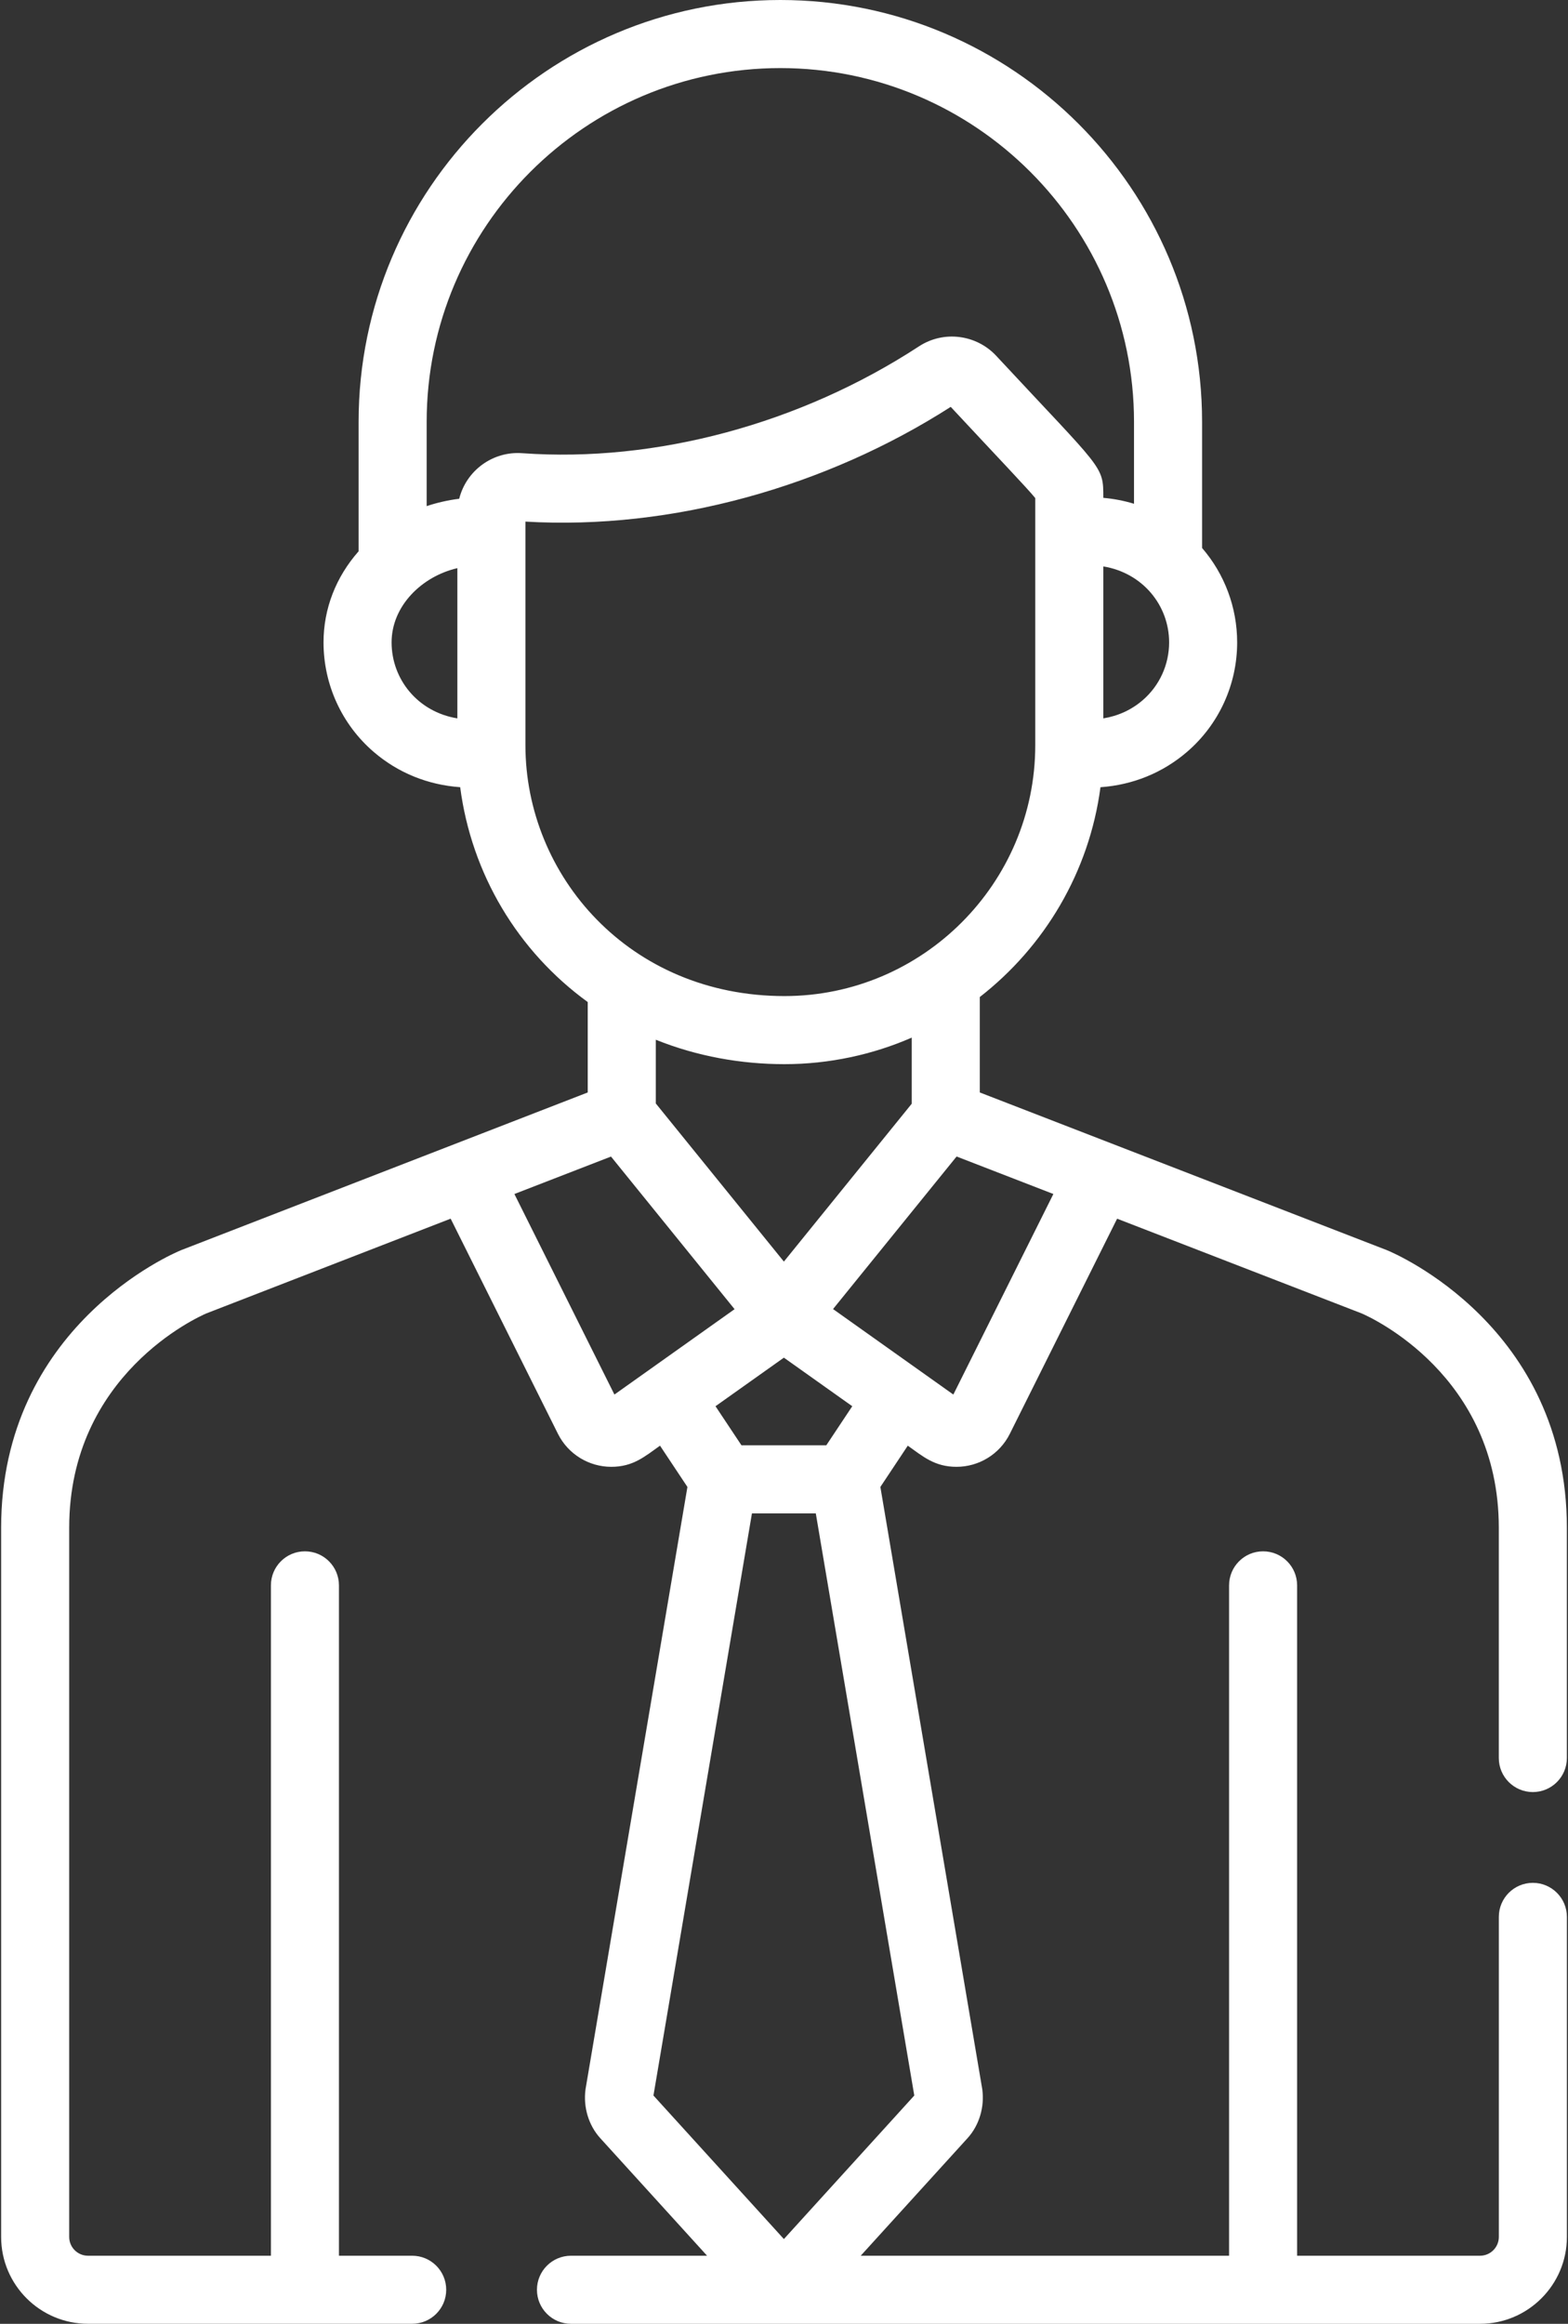 <svg xmlns="http://www.w3.org/2000/svg" width="54" height="80" viewBox="0 0 54 80" fill="none"><rect x="0" y="0" width="54" height="80" fill="#333333" stroke="none"/><path d="M52.79 64.819C52.142 64.819 51.618 65.344 51.618 65.991V77.009C51.618 77.366 51.328 77.656 50.971 77.656H44.671V54.578C44.671 53.931 44.147 53.406 43.499 53.406C42.852 53.406 42.328 53.931 42.328 54.578V77.656H29.642L33.321 73.609C33.723 73.167 33.912 72.537 33.828 71.924C33.826 71.912 33.824 71.9 33.822 71.888L30.319 51.19L31.263 49.769C31.785 50.14 32.187 50.497 32.941 50.497C33.707 50.497 34.424 50.068 34.777 49.361V49.361L38.472 41.955L46.891 45.215C47.195 45.345 51.617 47.337 51.617 52.596V60.522C51.617 61.169 52.142 61.694 52.789 61.694C53.437 61.694 53.961 61.169 53.961 60.522V52.596C53.961 45.667 48.029 43.148 47.776 43.044C47.769 43.041 47.761 43.038 47.754 43.035L33.743 37.609V34.324C35.968 32.593 37.511 30.027 37.899 27.101C39.008 27.023 40.038 26.608 40.879 25.885C41.977 24.941 42.606 23.567 42.606 22.116C42.606 20.911 42.172 19.761 41.398 18.865V14.524C41.398 6.515 34.882 0 26.874 0C18.865 0 12.35 6.515 12.35 14.524V18.979C11.567 19.866 11.142 20.958 11.142 22.115C11.142 23.567 11.771 24.941 12.87 25.886C13.71 26.608 14.739 27.022 15.848 27.1C16.238 30.082 17.826 32.743 20.241 34.497V37.609L6.246 43.035C6.238 43.038 6.231 43.041 6.224 43.044C5.971 43.148 0.039 45.667 0.039 52.595V77.009C0.039 78.658 1.38 79.999 3.03 79.999H14.195C14.842 79.999 15.367 79.475 15.367 78.828C15.367 78.18 14.842 77.656 14.195 77.656H11.673V54.578C11.673 53.931 11.149 53.406 10.501 53.406C9.854 53.406 9.33 53.931 9.33 54.578V77.656H3.03C2.673 77.656 2.383 77.366 2.383 77.009V52.596C2.383 47.319 6.835 45.332 7.108 45.215L15.52 41.954L19.215 49.361C19.569 50.069 20.287 50.497 21.052 50.497C21.802 50.497 22.201 50.145 22.73 49.769L23.674 51.19L20.171 71.888C20.169 71.9 20.167 71.912 20.165 71.924C20.081 72.537 20.27 73.167 20.672 73.609L24.351 77.656H19.664C19.017 77.656 18.492 78.181 18.492 78.828C18.492 79.475 19.017 80 19.664 80H50.971C52.62 80 53.962 78.658 53.962 77.009V65.991C53.962 65.344 53.437 64.819 52.79 64.819ZM36.277 41.105L32.832 48.009C32.746 47.948 30.921 46.651 28.689 45.066C29.657 43.871 28.524 45.269 32.944 39.814L36.277 41.105ZM29.351 48.411L28.457 49.756H25.535L24.641 48.411L26.996 46.739L29.351 48.411ZM22.585 37.988V35.794C24.009 36.368 25.53 36.635 27.016 36.635C28.552 36.635 30.059 36.307 31.399 35.721V37.997L26.996 43.432L22.585 37.988ZM40.263 22.116C40.263 22.883 39.93 23.61 39.35 24.108C38.967 24.438 38.504 24.649 37.997 24.731V19.5C39.344 19.719 40.263 20.836 40.263 22.116ZM15.751 24.731C14.389 24.51 13.486 23.384 13.486 22.115C13.486 20.863 14.524 19.843 15.751 19.559V24.731ZM15.814 17.171C15.441 17.214 15.013 17.315 14.694 17.424V14.524C14.694 7.808 20.158 2.344 26.874 2.344C33.59 2.344 39.054 7.808 39.054 14.524V17.343C38.713 17.239 38.36 17.171 37.997 17.139C37.997 16.008 38.007 16.226 34.308 12.249C33.627 11.518 32.502 11.365 31.646 11.925C27.563 14.592 22.582 15.932 17.987 15.602C16.979 15.526 16.061 16.19 15.814 17.171ZM18.095 25.654V18.343V17.957C23.154 18.254 28.457 16.751 32.742 14.007C34.438 15.828 35.357 16.784 35.653 17.147C35.653 18.067 35.653 24.601 35.653 25.654C35.653 30.411 31.774 34.291 27.016 34.291C21.673 34.291 18.095 30.146 18.095 25.654ZM21.16 48.009L17.715 41.105L21.042 39.816L25.298 45.07C23.134 46.607 21.356 47.87 21.16 48.009ZM22.504 72.141L25.896 52.1H28.095L31.487 72.141L26.996 77.082L22.504 72.141Z" fill="white"></path></svg>